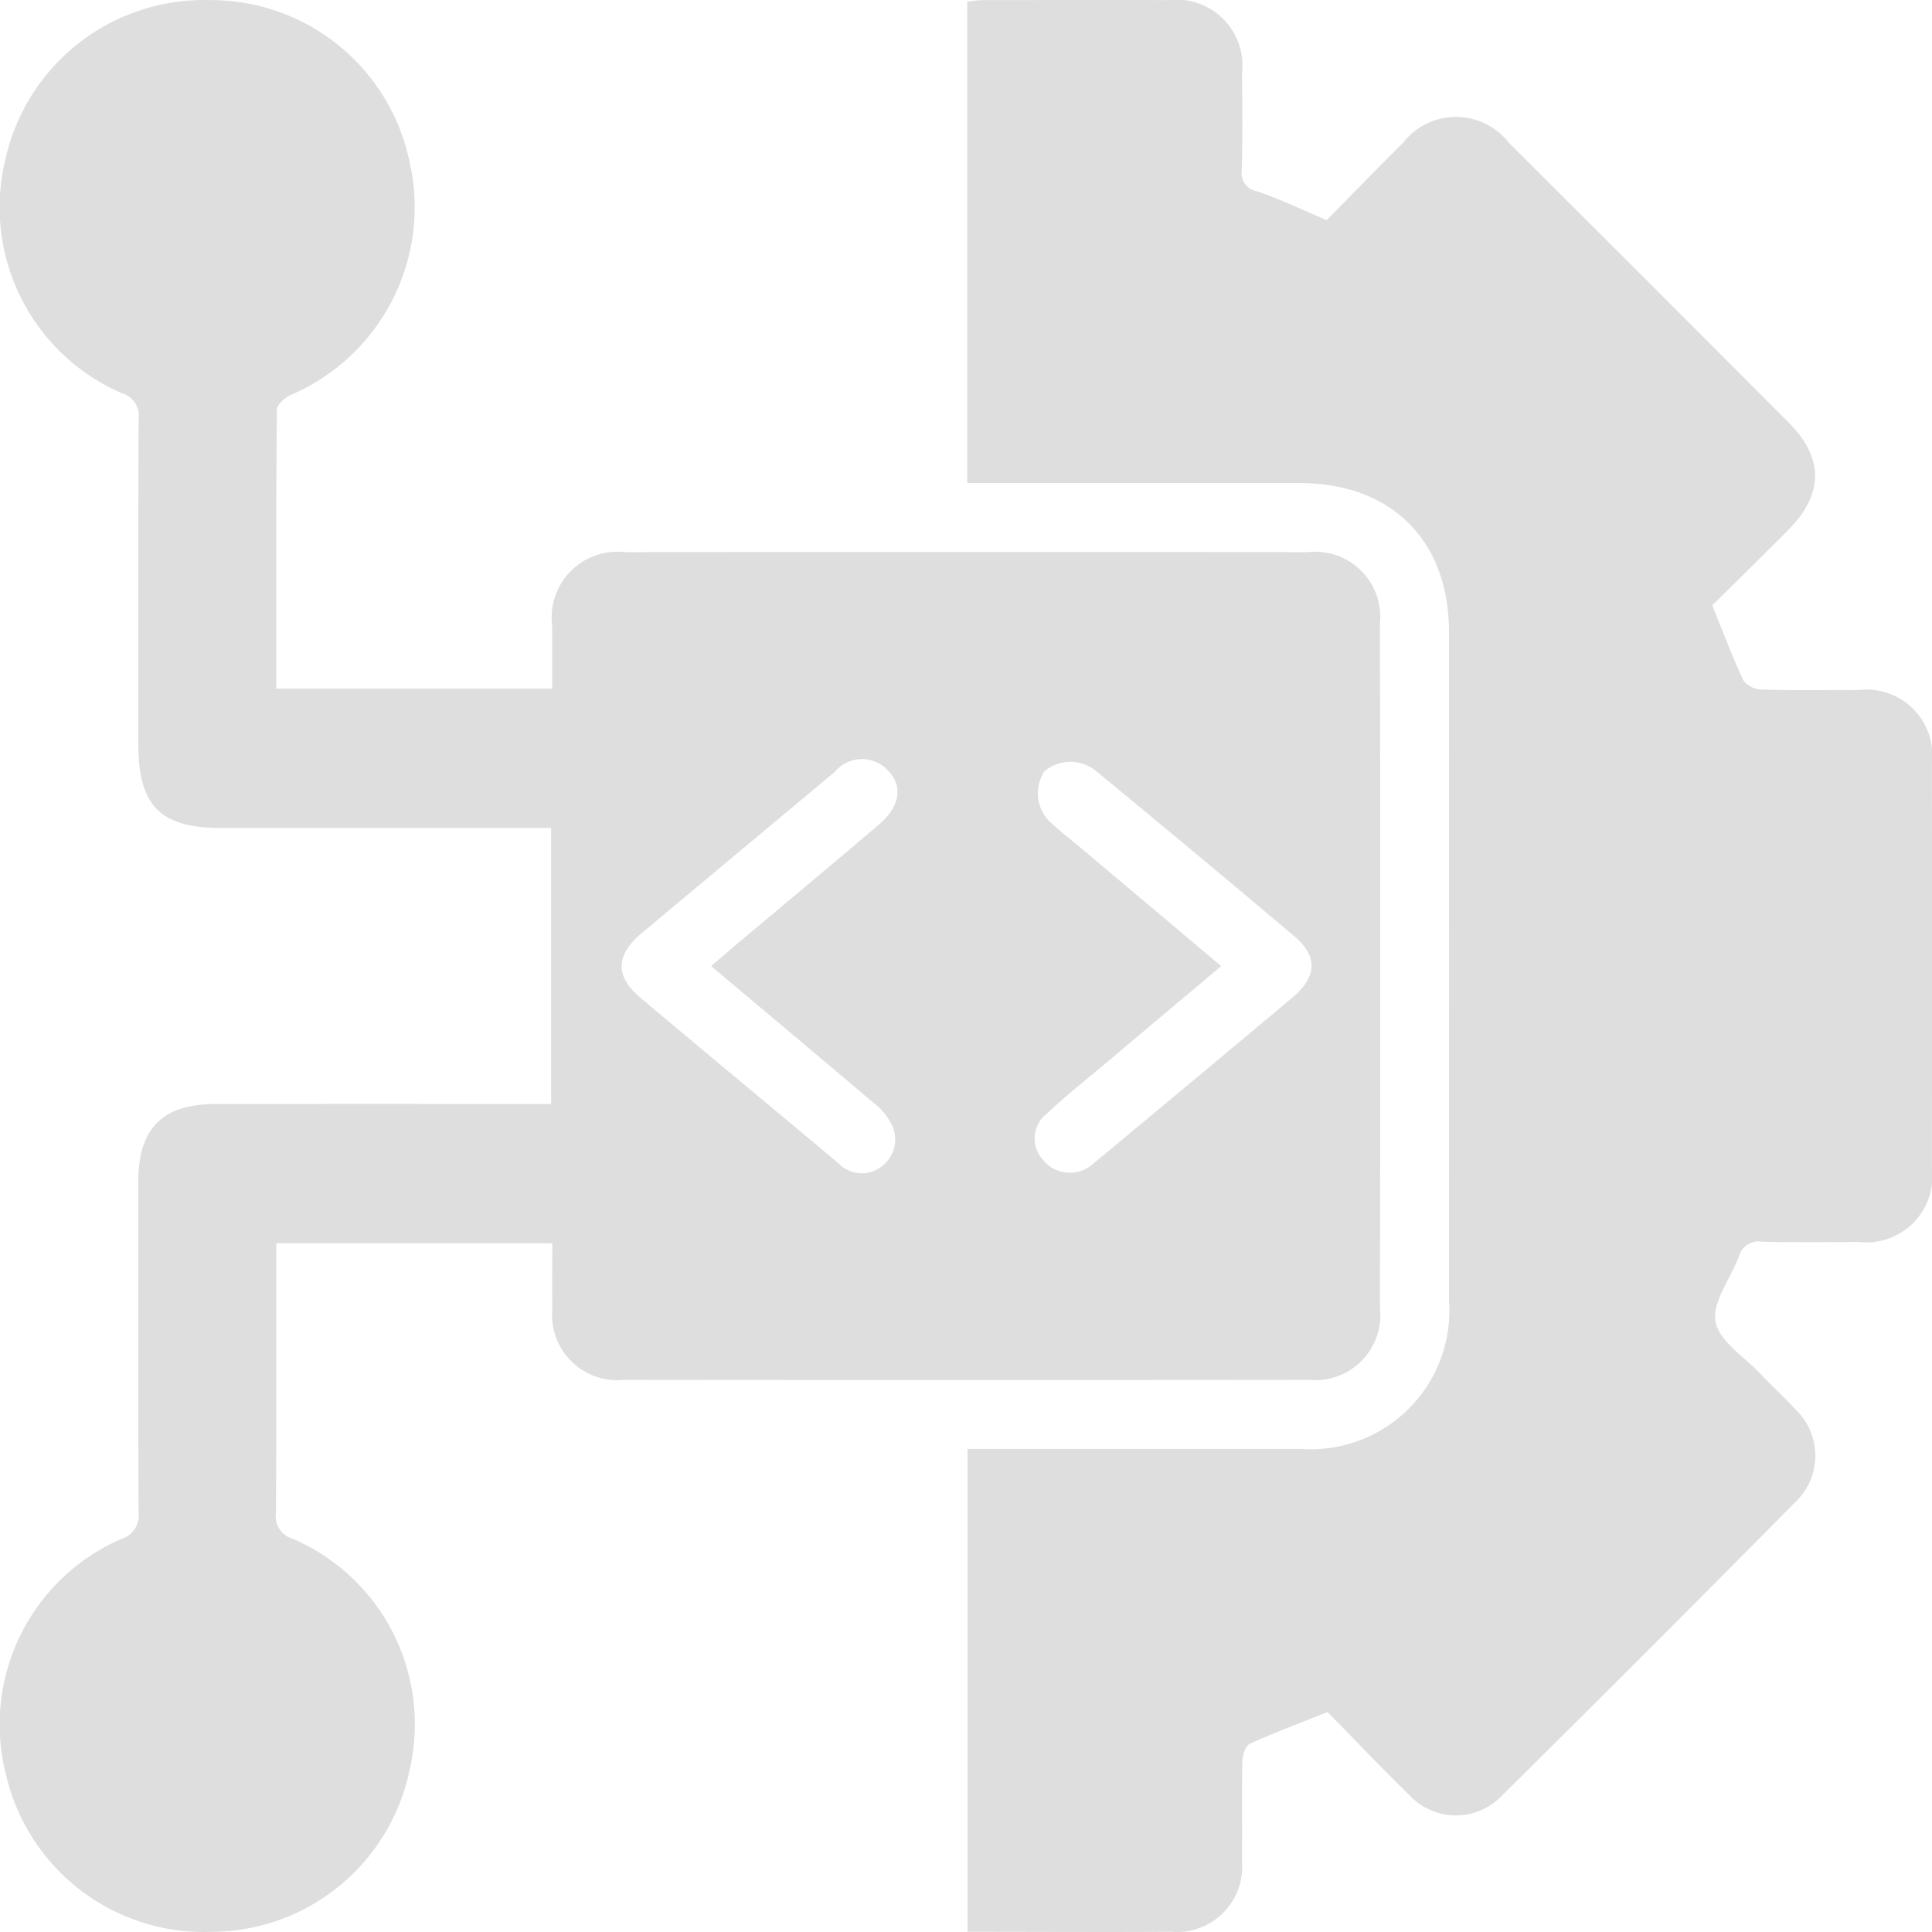 <svg id="Group_10314" data-name="Group 10314" xmlns="http://www.w3.org/2000/svg" xmlns:xlink="http://www.w3.org/1999/xlink" width="77.276" height="77.277" viewBox="0 0 77.276 77.277">
  <defs>
    <clipPath id="clip-path">
      <rect id="Rectangle_6844" data-name="Rectangle 6844" width="77.276" height="77.277" fill="#dedede"/>
    </clipPath>
  </defs>
  <g id="Group_10313" data-name="Group 10313" clip-path="url(#clip-path)">
    <path id="Path_10931" data-name="Path 10931" d="M22.044,44.173V33.134H8.833c-2.42,0-3.3-.895-3.3-3.344,0-4.341-.009-8.681.012-13.022a.93.93,0,0,0-.655-1.018A8.1,8.1,0,0,1,.216,6.386,8.137,8.137,0,0,1,8.363.02a8.118,8.118,0,0,1,8.009,6.427,8.164,8.164,0,0,1-4.724,9.358c-.24.109-.571.39-.573.594-.035,3.7-.025,7.406-.025,11.162H22.086c0-.854,0-1.68,0-2.506A2.634,2.634,0,0,1,25,22.1q13.667-.01,27.334,0a2.6,2.6,0,0,1,2.863,2.826q.016,13.712,0,27.424a2.6,2.6,0,0,1-2.833,2.858q-13.71.014-27.421,0a2.609,2.609,0,0,1-2.852-2.84c-.011-.857,0-1.714,0-2.623H11.049v.7c0,3.363.011,6.727-.011,10.09a.922.922,0,0,0,.65,1.02,8.068,8.068,0,0,1,4.69,9.276,8.118,8.118,0,0,1-7.9,6.455A8.128,8.128,0,0,1,.247,71.029a8.089,8.089,0,0,1,4.615-9.462.986.986,0,0,0,.682-1.087c-.023-4.4-.015-8.8-.012-13.194,0-2.145.963-3.11,3.1-3.112q6.208-.005,12.417,0Zm6.4-5.516c.42-.359.8-.688,1.186-1.012,1.845-1.551,3.7-3.092,5.535-4.656.789-.673.94-1.446.464-2.021a1.416,1.416,0,0,0-2.242-.075q-3.868,3.226-7.733,6.457c-1.038.872-1.053,1.719-.035,2.577,2.635,2.218,5.289,4.414,7.928,6.626a1.281,1.281,0,0,0,1.794.052,1.336,1.336,0,0,0,.259-1.725,2.371,2.371,0,0,0-.673-.762c-2.123-1.8-4.255-3.587-6.482-5.46m20.4,0c-1.621,1.364-3.176,2.67-4.728,3.978-.746.629-1.518,1.232-2.222,1.905a1.257,1.257,0,0,0-.2,1.84,1.385,1.385,0,0,0,2.062.155q3.977-3.3,7.938-6.62c.987-.829,1.023-1.654.077-2.451q-3.95-3.332-7.94-6.617a1.616,1.616,0,0,0-2.055.017,1.593,1.593,0,0,0,.233,2.035c.372.356.789.667,1.184,1l5.651,4.758" transform="translate(0 -0.016)" fill="#dedede"/>
    <path id="Path_10932" data-name="Path 10932" d="M182.674,68.478c-1.1.441-2.121.82-3.108,1.269-.173.079-.294.452-.3.692-.029,1.321,0,2.644-.017,3.966a2.613,2.613,0,0,1-2.828,2.863c-2.7.017-5.394,0-8.148,0V57.955h.932q6.207,0,12.414,0a5.545,5.545,0,0,0,5.912-5.943q.005-13.363,0-26.726c0-3.671-2.3-5.962-5.975-5.964q-6.164,0-12.327,0h-.968V.065c.205-.02.423-.06.64-.06,2.471,0,4.942-.01,7.414,0a2.636,2.636,0,0,1,2.938,2.927c.01,1.293.023,2.587-.009,3.879a.736.736,0,0,0,.616.843c.918.312,1.8.737,2.777,1.151,1.006-1.019,2.024-2.068,3.062-3.1a2.679,2.679,0,0,1,4.221,0q5.621,5.6,11.216,11.217c1.4,1.407,1.375,2.858-.043,4.285-1.011,1.017-2.036,2.02-3.032,3.007.426,1.051.8,2.043,1.244,3a.951.951,0,0,0,.724.368c1.292.037,2.586.01,3.879.019a2.633,2.633,0,0,1,2.938,2.927q.013,8.1,0,16.208a2.637,2.637,0,0,1-2.928,2.939c-1.293.009-2.587.024-3.879-.01a.8.8,0,0,0-.906.576c-.329.887-1.079,1.825-.942,2.618.135.777,1.151,1.407,1.793,2.089.453.481.946.924,1.391,1.412a2.552,2.552,0,0,1,.009,3.719q-5.817,5.887-11.7,11.707a2.547,2.547,0,0,1-3.778-.026c-1.112-1.079-2.176-2.207-3.229-3.28" transform="translate(-129.574 0)" fill="#dedede"/>
  </g>
</svg>
